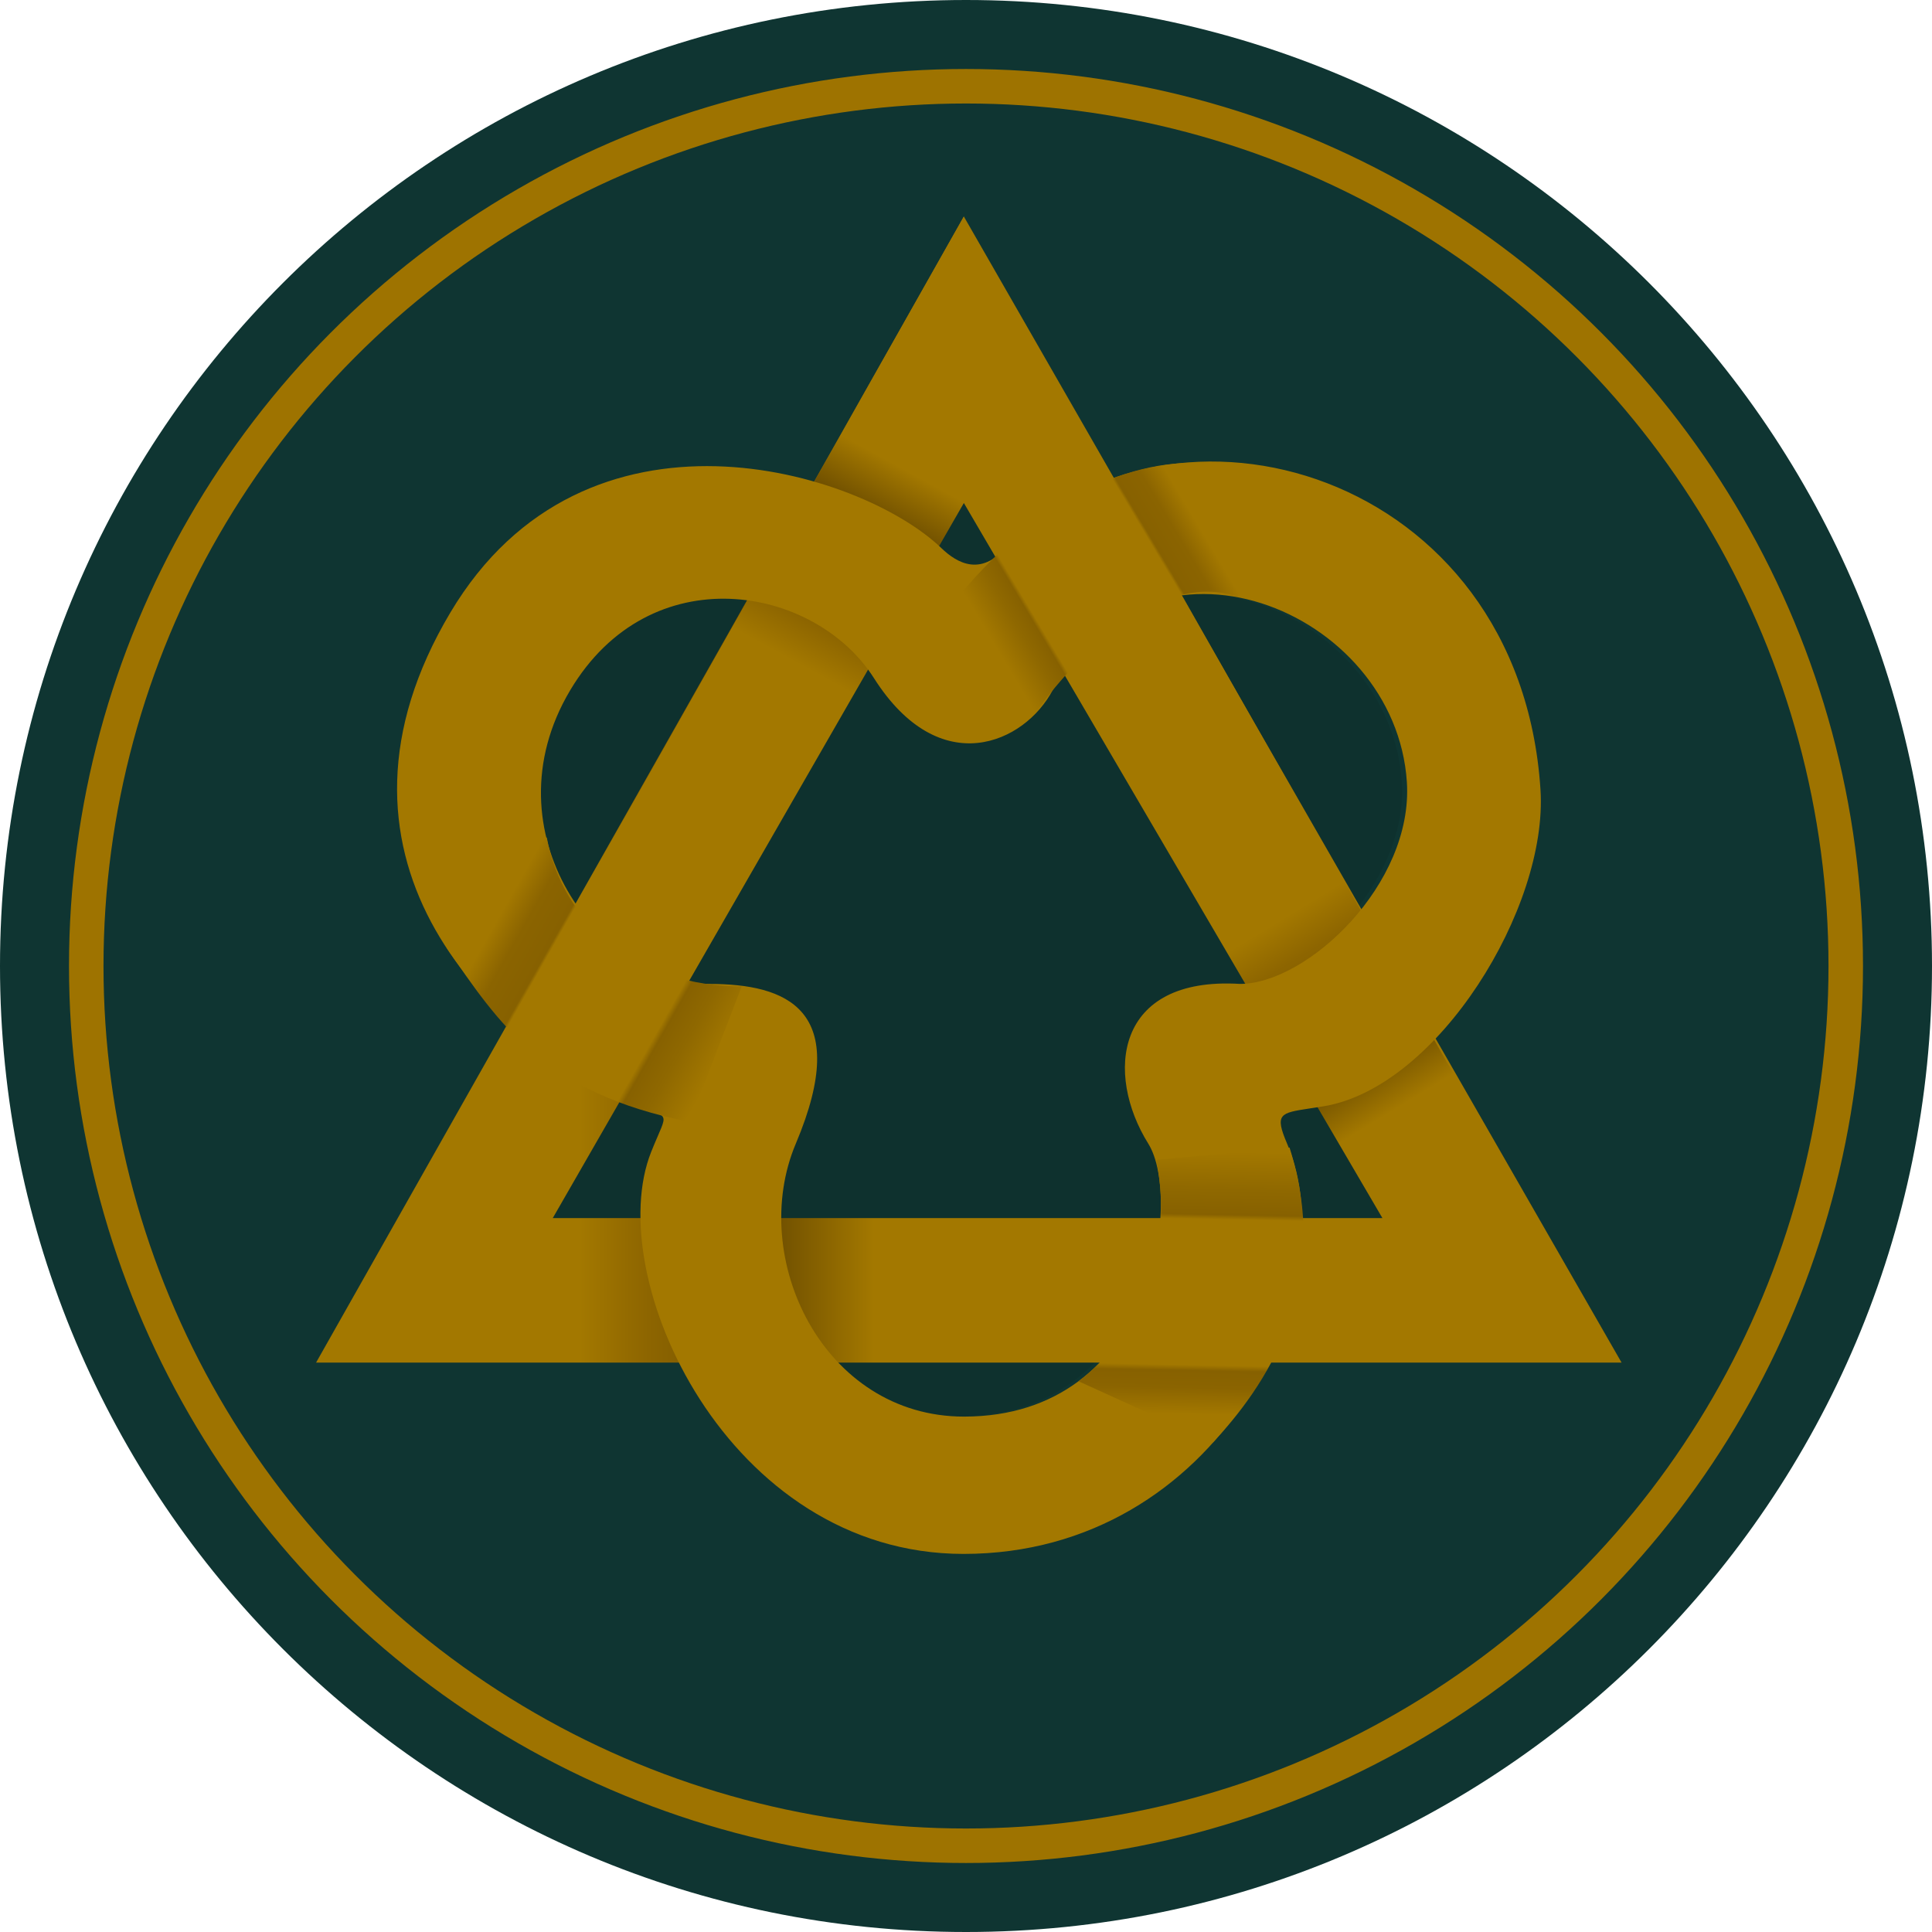 <svg xmlns="http://www.w3.org/2000/svg" width="56" height="56" fill="none" viewBox="0 0 56 56"><g clip-path="url(#a)"><path fill="#0f3532" d="M56 28C56 12.536 43.464 0 28 0S0 12.536 0 28s12.536 28 28 28 28-12.536 28-28"/><circle cx="28" cy="28" r="25.5" stroke="#9e7300"/><path fill="#0e312e" d="M16.38 20.01c2.322-3.903 7.088-3.053 8.805-.354 1.916 3.013 4.375 1.875 5.178.354 2.773-5.254 9.942-2.364 10.269 2.659.192 2.959-2.889 5.85-4.84 5.85-3.635-.22-3.91 2.617-2.656 4.627 1.006 1.613.163 7.914-5.342 7.914-4.077 0-6.275-4.596-4.873-7.914 1.652-3.91-.294-4.627-2.506-4.627-3.14 0-6.488-4.39-4.036-8.51"/><path fill="url(#b)" d="M9.162 39.495 27.938 6.276l19.064 33.219z"/><path fill="url(#c)" d="M15.353 28.582 27.937 6.276v8.363l-8.024 13.943z"/><path fill="url(#d)" d="m45.663 37.362-6.966-4.24L30.634 19.2l2.456-4.003 6.328 11.148z"/><path fill="#0e312e" d="M16.022 35.307 27.938 14.58 40.07 35.307z"/><path fill="#a37800" fill-rule="evenodd" d="M27.284 15.885c-2.345-2.255-10.324-4.691-14.23 1.87-4.122 6.926.793 12.228 5.526 14.307.395.173.59.217.64.327.059.13-.087.354-.344.996-1.444 3.611 2.198 11.656 9.053 11.656 7.425 0 11.148-7.761 9.378-11.892-.37-.864-.198-.89.656-1.02q.19-.028.428-.067c3.286-.562 6.484-5.746 6.261-9.174-.601-9.24-10.711-12.11-15.51-7.003-.708.797-1.375.466-1.858 0m-1.952 3.771c-1.717-2.699-6.483-3.549-8.806.354-2.452 4.12.896 8.51 4.036 8.51 2.212 0 4.158.716 2.506 4.627-1.402 3.317.796 7.914 4.874 7.914 5.504 0 6.347-6.302 5.34-7.914-1.253-2.01-.978-4.848 2.657-4.628 1.951 0 5.032-2.891 4.84-5.85-.327-5.022-7.496-7.913-10.269-2.66-.803 1.523-3.262 2.66-5.178-.353" clip-rule="evenodd"/><path fill="url(#e)" d="M33.516 33.617c.522 2.702-.485 5.08-2.254 6.42l3.896 1.773c1.466-1.572 3.51-4.435 2.22-8.547z"/><path fill="url(#f)" d="M21.498 28.592c-3.014 0-5.195-1.824-5.65-4.322l-2.895 3.212c1.487 2.16 2.808 4.213 7.038 5.035z"/><path fill="url(#g)" d="M29.978 20.705c1.501-2.083 3.844-4.154 5.93-3.396l-.395-3.81c-2.116-.377-4.996.494-7.75 3.81z"/></g><defs><linearGradient id="b" x1="11.584" x2="45.273" y1="36.893" y2="36.893" gradientUnits="userSpaceOnUse"><stop offset=".155" stop-color="#a37800"/><stop offset=".214" stop-color="#8d6500"/><stop offset=".322" stop-color="#6f4f00"/><stop offset=".408" stop-color="#a37800"/></linearGradient><linearGradient id="c" x1="19.531" x2="27.459" y1="22.886" y2="8.366" gradientUnits="userSpaceOnUse"><stop offset=".298" stop-color="#a37800"/><stop offset=".372" stop-color="#8d6500"/><stop offset=".59" stop-color="#6f4f00"/><stop offset=".686" stop-color="#a37800"/></linearGradient><linearGradient id="d" x1="35.758" x2="44.369" y1="21.718" y2="35.843" gradientUnits="userSpaceOnUse"><stop offset=".298" stop-color="#a37800"/><stop offset=".372" stop-color="#8d6500"/><stop offset=".59" stop-color="#6f4f00"/><stop offset=".686" stop-color="#a37800"/></linearGradient><linearGradient id="e" x1="35.706" x2="35.461" y1="31.179" y2="43.628" gradientUnits="userSpaceOnUse"><stop offset=".177" stop-color="#a37800"/><stop offset=".267" stop-color="#8f6800"/><stop offset=".324" stop-color="#876100"/><stop offset=".335" stop-color="#a37800"/><stop offset=".675" stop-color="#a37800"/><stop offset=".688" stop-color="#876100"/><stop offset=".728" stop-color="#8b6400"/><stop offset=".79" stop-color="#a37800"/></linearGradient><linearGradient id="f" x1="22.591" x2="11.757" y1="32.178" y2="26.042" gradientUnits="userSpaceOnUse"><stop offset=".177" stop-color="#a37800"/><stop offset=".267" stop-color="#8f6800"/><stop offset=".324" stop-color="#876100"/><stop offset=".338" stop-color="#a37800"/><stop offset=".646" stop-color="#a37800"/><stop offset=".653" stop-color="#876100"/><stop offset=".728" stop-color="#8b6400"/><stop offset=".79" stop-color="#a37800"/></linearGradient><linearGradient id="g" x1="26.273" x2="36.884" y1="19.889" y2="13.566" gradientUnits="userSpaceOnUse"><stop offset=".227" stop-color="#a37800"/><stop offset=".295" stop-color="#8f6800"/><stop offset=".333" stop-color="#876100"/><stop offset=".342" stop-color="#a37800"/><stop offset=".664" stop-color="#a37800"/><stop offset=".671" stop-color="#876100"/><stop offset=".728" stop-color="#8b6400"/><stop offset=".782" stop-color="#a37800"/></linearGradient><clipPath id="a"><path fill="#fff" d="M0 0h56v56H0z"/></clipPath></defs></svg>